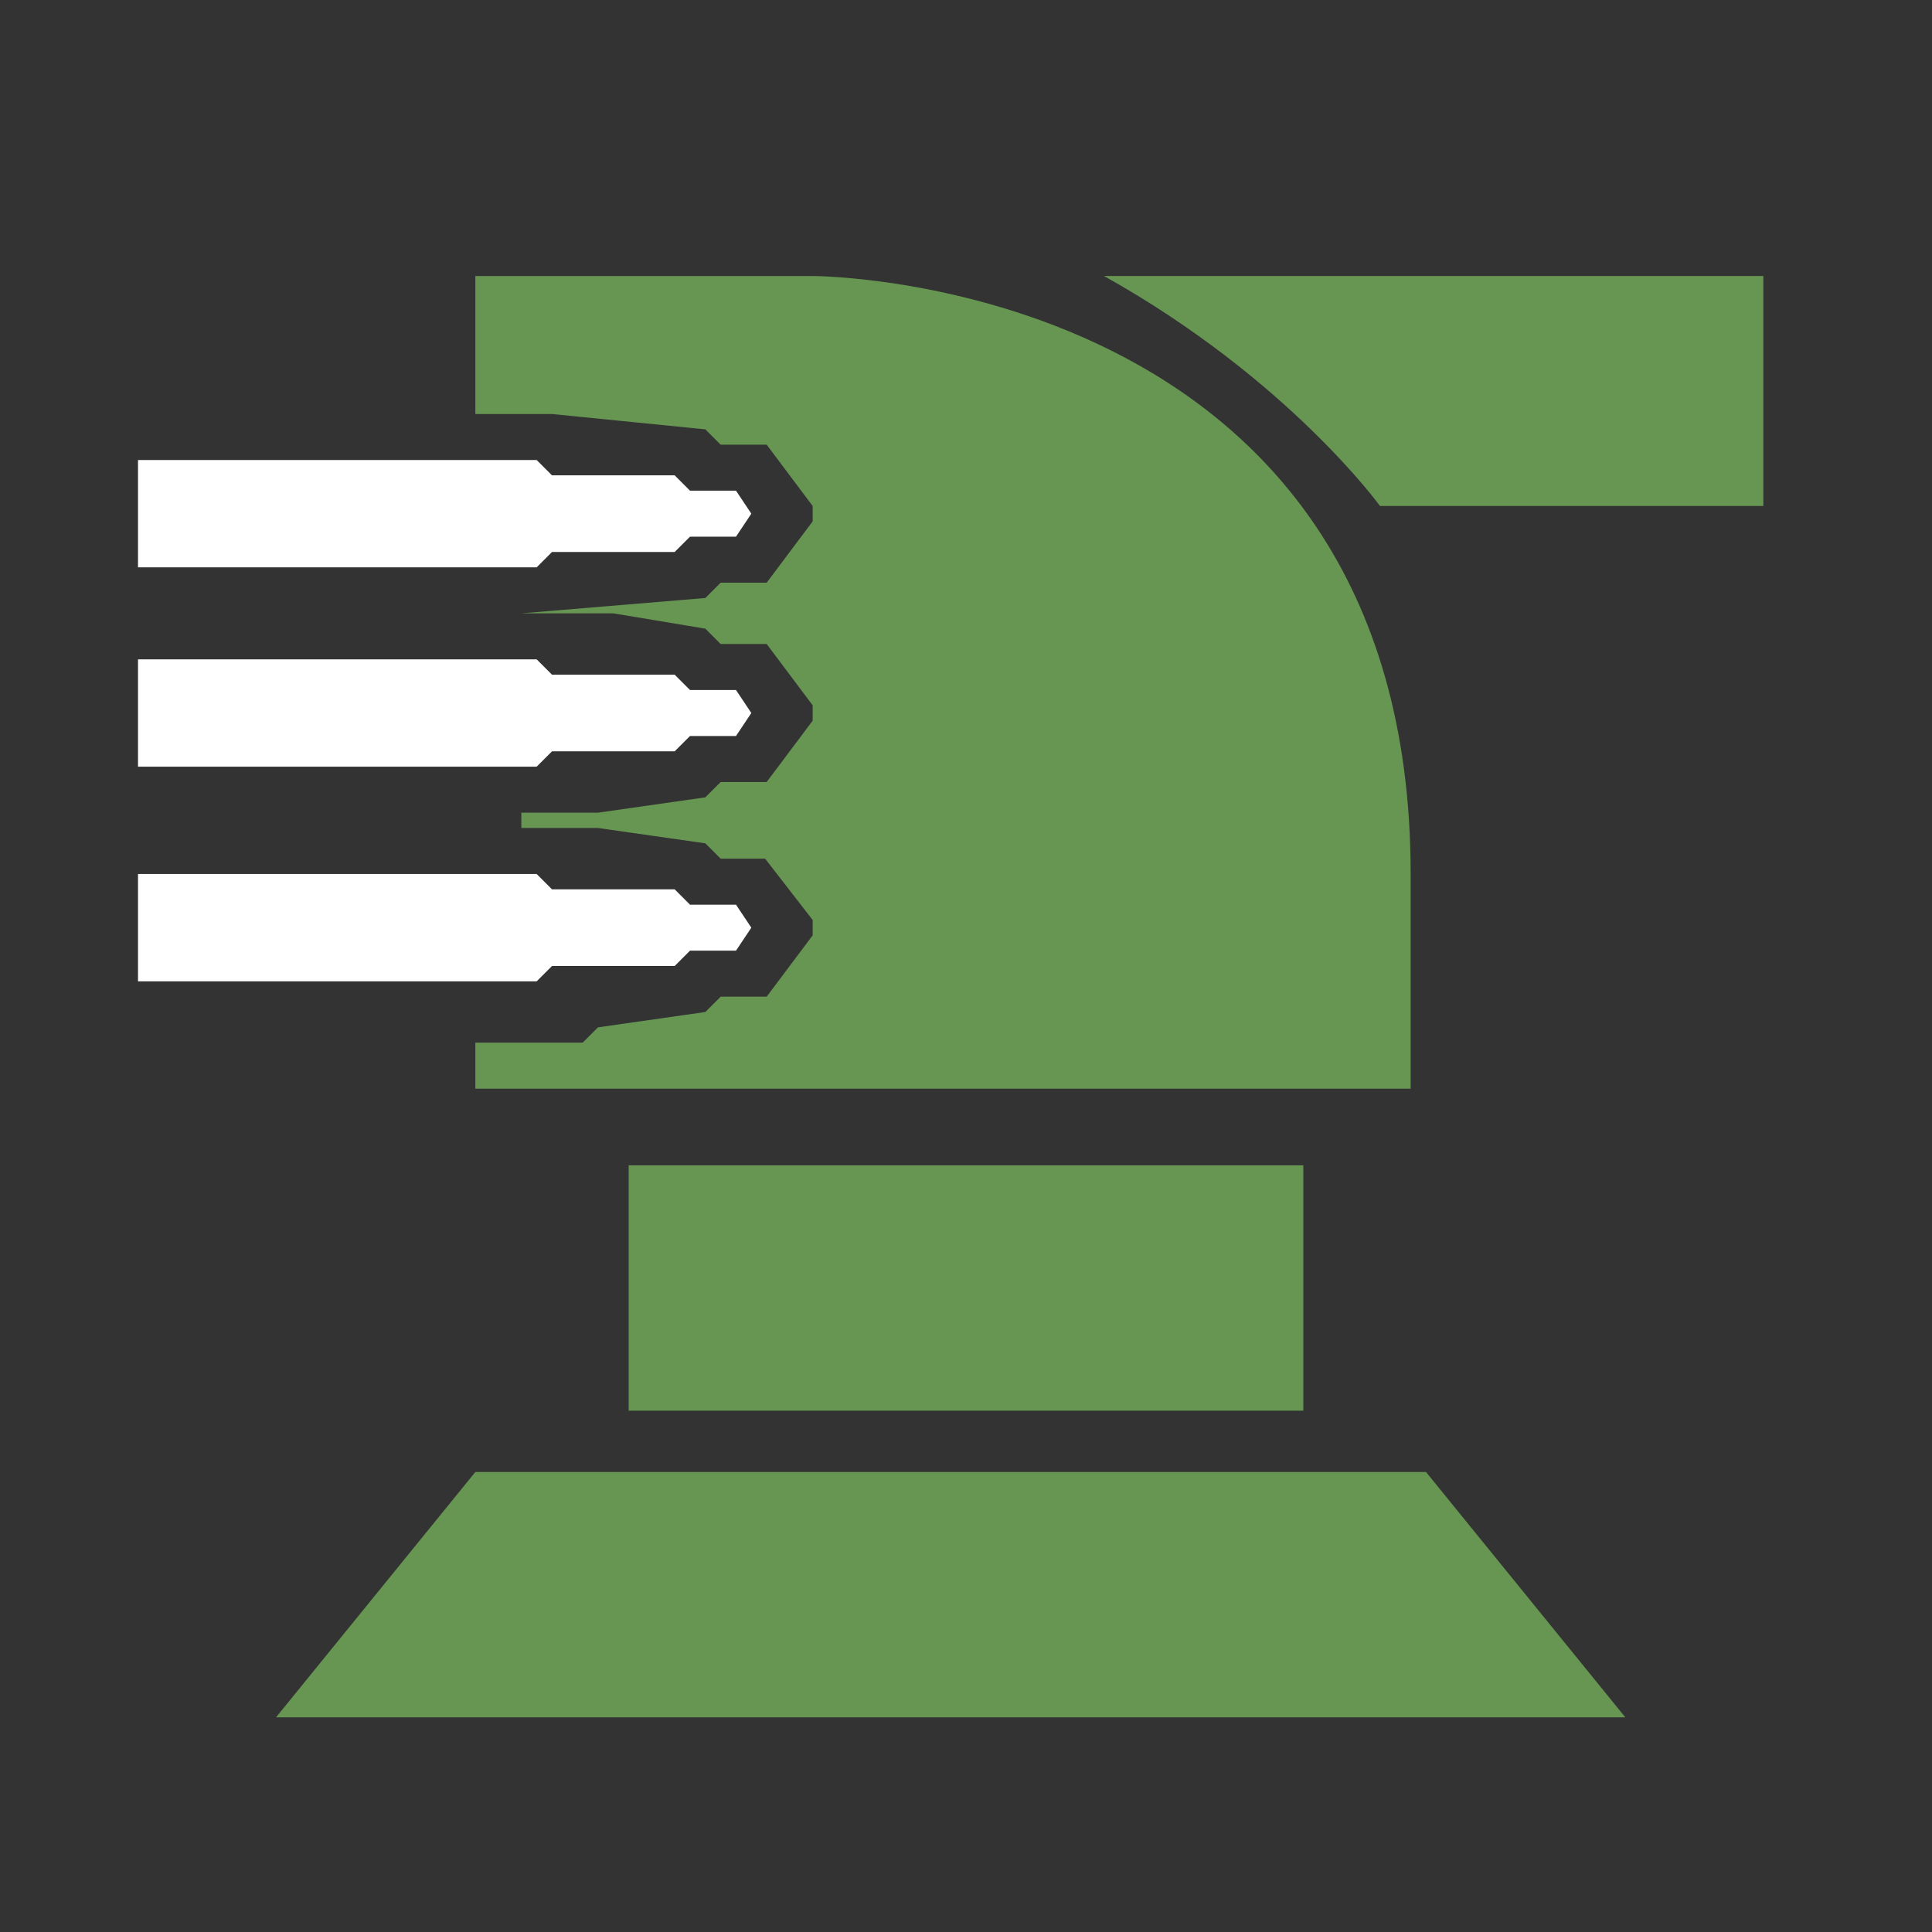 <svg xmlns="http://www.w3.org/2000/svg" viewBox="0 0 126 126" fill="#fff">
    <rect x="0" y="0" width="126" height="126" fill="#333333" stroke="none"/>
    <path fill="#679552"
          d="M90 33s-6-8.3-18-15h43v15H90Zm2 24v14H31v-3h7l1-1 7-1 1-1h3l3-4v-1l-3.1-4H47l-1-1-7-1h-5v-1h5l7-1 1-1h3l3-4v-1l-3-4h-3l-1-1-6-1h-6l12-1 1-1h3l3-4v-1l-3-4h-3l-1-1-10-1h-5v-9h22s39 0 39 39Zm-7 19v16H41V76h44Zm8 20 13 16H18l13-16h62Z"/>
    <path d="M9 57v7h26l1-1h8l1-1h3l1-1.5-1-1.5h-3l-1-1h-8l-1-1H9Z"/>
    <path d="M9 43v7h26l1-1h8l1-1h3l1-1.5-1-1.5h-3l-1-1h-8l-1-1H9Z"/>
    <path d="M9 30v7h26l1-1h8l1-1h3l1-1.5-1-1.5h-3l-1-1h-8l-1-1H9Z"/>
</svg>